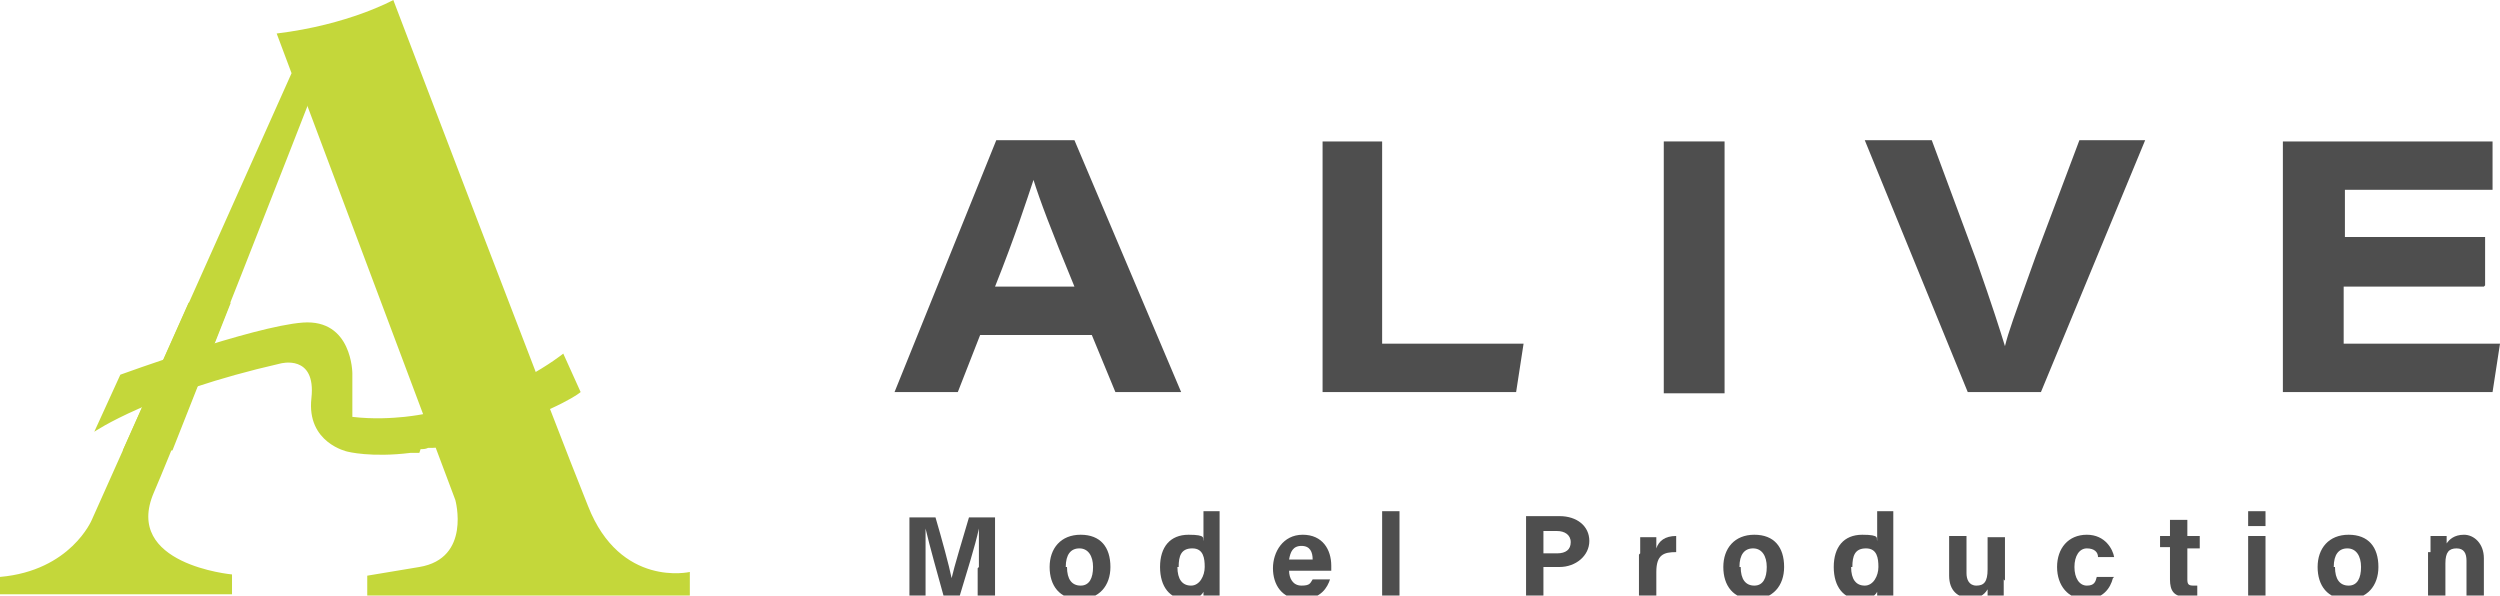 <?xml version="1.0" encoding="UTF-8"?>
<svg id="_レイヤー_1" data-name="レイヤー_1" xmlns="http://www.w3.org/2000/svg" version="1.1" viewBox="0 0 201.5 48">
  <!-- Generator: Adobe Illustrator 29.2.1, SVG Export Plug-In . SVG Version: 2.1.0 Build 116)  -->
  <defs>
    <style>
      .st0 {
        fill: #4e4e4e;
      }

      .st1 {
        fill: #c4d73a;
      }
    </style>
  </defs>
  <g>
    <path class="st1" d="M24.8,8.6l11.9,31.7s1.3,4.7-2.9,5.4l-4.2.7v1.6h26v-1.9s-5.6,1.3-8.2-5.3C44.8,34.4,31.7,0,31.7,0c0,0-3.6,2-9.4,2.7l1.2,3.2L7.4,41.9s-1.7,4.1-7.4,4.6v1.4c0,0,18.7,0,18.7,0v-1.6s-8.8-.8-6.3-6.6,12.4-31.2,12.4-31.2Z"/>
    <path class="st1" d="M33.9,36.2s0,0,0,0c.2,0,.4,0,.6-.1,0,0,.1,0,.2,0,.2,0,.5,0,.7-.1,0,0,0,0,0,0,.2,0,.5-.1.7-.2,0,0,.1,0,.2,0,.2,0,.5-.1.8-.2,0,0,0,0,0,0,.2,0,.5-.1.8-.2,0,0,.1,0,.2,0,.3,0,.5-.2.8-.3,6.6-2.3,7.9-3.5,7.9-3.5l-1.4-3.1s-4.4,3.6-11.4,4.9c0,0-.5.1-1.4.2-1,.1-2.5.2-4.2,0v-3.5c0,0,0-4.4-4-4.1-4,.3-14.7,4.2-14.7,4.2l-2.1,4.6s4.5-3.1,15-5.5c0,0,2.9-.8,2.5,2.8s2.9,4.3,2.9,4.3c0,0,1.9.5,5.1.1,0,0,0,0,.1,0,.2,0,.4,0,.6,0Z"/>
    <path class="st1" d="M15.2,24.4l-5.3,11.9h4c1.3-3.3,3-7.6,4.7-11.9h-3.3Z"/>
  </g>
  <g>
    <path class="st0" d="M79,27l-1.8,4.6h-5.1l8.2-20.3h6.3l8.6,20.3h-5.3l-1.9-4.6h-9ZM86.6,23.1c-1.9-4.6-2.8-7-3.3-8.6h0c-.5,1.5-1.5,4.6-3.1,8.6h6.4Z"/>
    <path class="st0" d="M106.5,11.4h4.9v16.3h11.4l-.6,3.9h-15.6V11.4Z"/>
    <path class="st0" d="M139,11.4v20.3h-4.9V11.4h4.9Z"/>
    <path class="st0" d="M158.6,31.6l-8.3-20.3h5.4l3.6,9.7c1.3,3.7,1.9,5.6,2.3,6.9h0c.3-1.2.6-2,2.5-7.3l3.5-9.3h5.3l-8.4,20.3h-5.9Z"/>
    <path class="st0" d="M200.2,23.1h-11.3v4.6h12.6l-.6,3.9h-16.9V11.4h16.9v3.9h-11.9v3.8h11.3v3.9Z"/>
  </g>
  <g>
    <path class="st0" d="M78.9,45.7c0-1.1,0-2.4,0-3.1h0c-.3,1.4-1,3.6-1.6,5.6h-1.2c-.5-1.8-1.2-4.3-1.5-5.6h0c0,.8,0,2.1,0,3.3v2.4h-1.3v-6.6h2.1c.5,1.7,1.1,3.9,1.3,4.9h0c.2-.9.9-3.2,1.4-4.9h2.1v6.6h-1.4v-2.5Z"/>
    <path class="st0" d="M89.5,45.7c0,1.5-.9,2.6-2.5,2.6s-2.4-1.1-2.4-2.6.9-2.6,2.5-2.6,2.4,1,2.4,2.6ZM86,45.7c0,1,.4,1.5,1.1,1.5s1-.6,1-1.5-.4-1.5-1.1-1.5-1.1.5-1.1,1.5Z"/>
    <path class="st0" d="M98.3,41.2v5.6c0,.5,0,.9,0,1.4h-1.3c0-.1,0-.4,0-.5-.2.4-.7.6-1.4.6-1.3,0-2.1-1-2.1-2.6s.8-2.6,2.3-2.6,1.1.3,1.2.5v-2.4h1.4ZM94.9,45.7c0,1,.4,1.5,1.1,1.5s1.1-.8,1.1-1.5-.1-1.5-1-1.5-1.1.6-1.1,1.5Z"/>
    <path class="st0" d="M103.9,46c0,.6.3,1.2,1,1.2s.7-.2.9-.5h1.4c-.2.6-.7,1.6-2.3,1.6s-2.3-1.2-2.3-2.5.8-2.7,2.4-2.7,2.3,1.2,2.3,2.5,0,.3,0,.4h-3.3ZM105.8,45.1c0-.6-.2-1.1-.9-1.1s-.9.5-1,1.1h1.9Z"/>
    <path class="st0" d="M111.4,48.2v-7h1.4v7h-1.4Z"/>
    <path class="st0" d="M123,41.6h2.7c1.4,0,2.4.8,2.4,2s-1.1,2.1-2.4,2.1h-1.3v2.5h-1.4v-6.6ZM124.4,44.6h1.1c.7,0,1.1-.3,1.1-.9s-.5-.9-1.1-.9h-1.1v1.9Z"/>
    <path class="st0" d="M132.2,44.6c0-.5,0-.9,0-1.3h1.3c0,.1,0,.6,0,.9.2-.6.7-1,1.6-1v1.3c-1,0-1.6.2-1.6,1.6v2.2h-1.4v-3.6Z"/>
    <path class="st0" d="M143.8,45.7c0,1.5-.9,2.6-2.5,2.6s-2.4-1.1-2.4-2.6.9-2.6,2.5-2.6,2.4,1,2.4,2.6ZM140.3,45.7c0,1,.4,1.5,1.1,1.5s1-.6,1-1.5-.4-1.5-1.1-1.5-1.1.5-1.1,1.5Z"/>
    <path class="st0" d="M152.6,41.2v5.6c0,.5,0,.9,0,1.4h-1.3c0-.1,0-.4,0-.5-.2.4-.7.6-1.4.6-1.3,0-2.1-1-2.1-2.6s.8-2.6,2.3-2.6,1.1.3,1.2.5v-2.4h1.4ZM149.2,45.7c0,1,.4,1.5,1.1,1.5s1.1-.8,1.1-1.5-.1-1.5-1-1.5-1.1.6-1.1,1.5Z"/>
    <path class="st0" d="M161.5,46.7c0,.5,0,1,0,1.4h-1.3c0-.1,0-.4,0-.6-.3.5-.7.7-1.4.7-1,0-1.7-.6-1.7-1.8v-3.2h1.4v3c0,.5.2,1,.8,1s.9-.3.9-1.3v-2.6h1.4v3.5Z"/>
    <path class="st0" d="M170.3,46.6c-.2.8-.8,1.7-2.2,1.7s-2.3-1.1-2.3-2.6.9-2.6,2.4-2.6,2.1,1.2,2.2,1.8h-1.3c0-.4-.3-.7-.9-.7s-1,.6-1,1.5.4,1.5,1,1.5.7-.3.8-.7h1.4Z"/>
    <path class="st0" d="M174.1,43.2h.8v-1.3h1.4v1.3h1v1h-1v2.5c0,.4.1.5.5.5s.2,0,.3,0v.9c-.3,0-.6,0-.9,0-1,0-1.3-.5-1.3-1.4v-2.6h-.8v-1Z"/>
    <path class="st0" d="M181.2,41.2h1.4v1.2h-1.4v-1.2ZM181.2,43.2h1.4v5h-1.4v-5Z"/>
    <path class="st0" d="M191.7,45.7c0,1.5-.9,2.6-2.5,2.6s-2.4-1.1-2.4-2.6.9-2.6,2.5-2.6,2.4,1,2.4,2.6ZM188.2,45.7c0,1,.4,1.5,1.1,1.5s1-.6,1-1.5-.4-1.5-1.1-1.5-1.1.5-1.1,1.5Z"/>
    <path class="st0" d="M195.9,44.5c0-.4,0-.9,0-1.3h1.3c0,.1,0,.5,0,.6.2-.3.6-.7,1.4-.7s1.6.7,1.6,1.9v3.2h-1.4v-3c0-.6-.2-1-.8-1s-.9.3-.9,1.2v2.8h-1.4v-3.7Z"/>
  </g>
</svg>